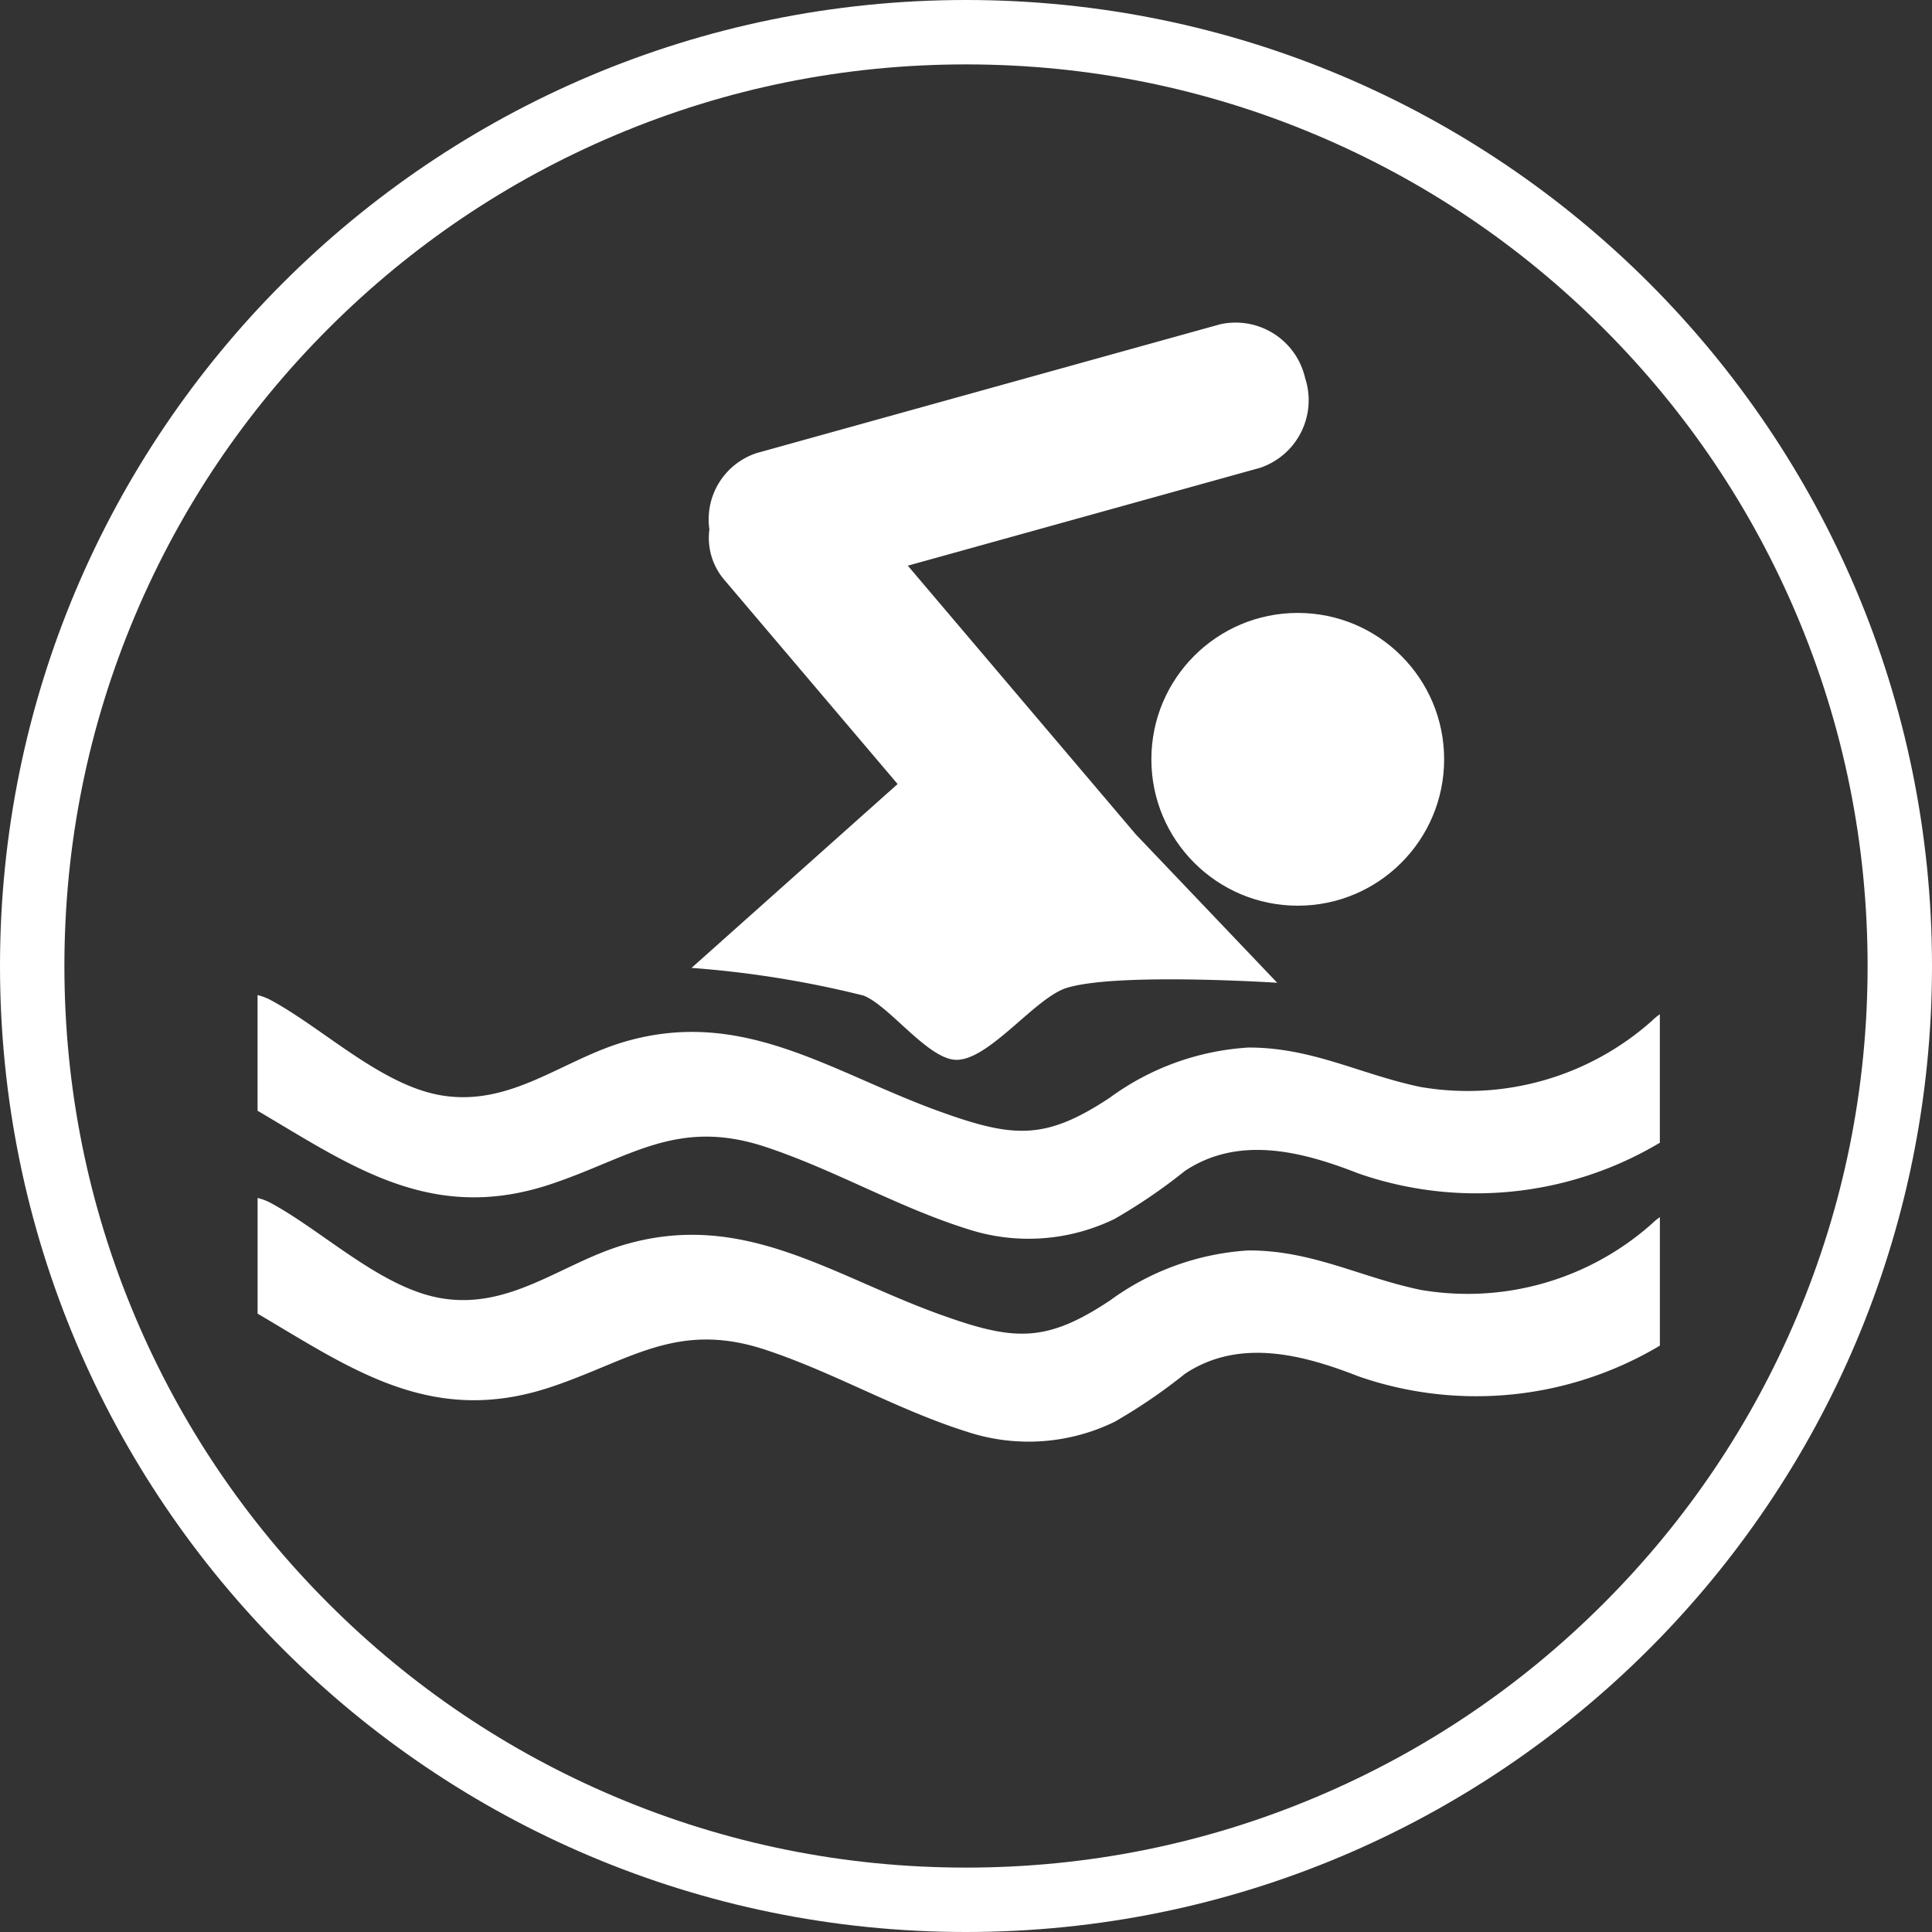 <svg xmlns="http://www.w3.org/2000/svg" width="60" height="60" viewBox="0 0 60 60">
  <rect x="0" y="0" width="60" height="60" fill="#333333" stroke="none"/>
  <g id="indoor-pools-icon" transform="translate(-1433 -14013)">
    <g id="Path_256" data-name="Path 256" transform="translate(1433 14013)" fill="none">
      <path d="M30,0A30,30,0,1,1,0,30,30,30,0,0,1,30,0Z" stroke="none"/>
      <path d="M 30 2 C 26.219 2 22.552 2.74 19.102 4.2 C 15.768 5.61 12.773 7.629 10.201 10.201 C 7.629 12.773 5.61 15.768 4.2 19.102 C 2.74 22.552 2 26.219 2 30 C 2 33.781 2.74 37.448 4.2 40.898 C 5.61 44.232 7.629 47.227 10.201 49.799 C 12.773 52.371 15.768 54.39 19.102 55.8 C 22.552 57.26 26.219 58 30 58 C 33.781 58 37.448 57.26 40.898 55.8 C 44.232 54.39 47.227 52.371 49.799 49.799 C 52.371 47.227 54.39 44.232 55.8 40.898 C 57.26 37.448 58 33.781 58 30 C 58 26.219 57.26 22.552 55.8 19.102 C 54.39 15.768 52.371 12.773 49.799 10.201 C 47.227 7.629 44.232 5.61 40.898 4.2 C 37.448 2.74 33.781 2 30 2 M 30 0 C 46.569 0 60 13.431 60 30 C 60 46.569 46.569 60 30 60 C 13.431 60 0 46.569 0 30 C 0 13.431 13.431 0 30 0 Z" stroke="none" fill="#fff"/>
    </g>
    <circle id="Ellipse_32" data-name="Ellipse 32" cx="4.546" cy="4.546" r="4.546" transform="translate(1468.757 14032.035)" fill="#fff"/>
    <path id="Path_340" data-name="Path 340" d="M-1170.208-748.467c.81.327,2,1.981,2.871,1.994,1.023.015,2.452-1.93,3.43-2.233,1.562-.485,6.54-.16,6.54-.16l-4.392-4.609h0l-7.08-8.344,10.938-3.039a2.214,2.214,0,0,0,1.4-2.791,2.214,2.214,0,0,0-2.643-1.666l-14.377,3.995a2.165,2.165,0,0,0-1.48,2.375,2,2,0,0,0,.445,1.544l5.4,6.363-6.4,5.71A31.537,31.537,0,0,1-1170.208-748.467Z" transform="translate(2630.032 14792.387)" fill="#fff"/>
    <path id="Path_341" data-name="Path 341" d="M-1225.112-624.583a8.611,8.611,0,0,1-7.181,2.051c-1.881-.393-3.356-1.226-5.341-1.225a8.111,8.111,0,0,0-4.306,1.555c-2.005,1.331-2.994,1.258-5.29.43-3.382-1.219-6.125-3.262-9.835-2.149-1.906.572-3.483,1.992-5.607,1.655-1.881-.3-3.689-2.08-5.333-2.966a1.718,1.718,0,0,0-.406-.154v3.592c2.927,1.726,5.4,3.5,9.072,2.292,2.468-.815,3.933-2.082,6.69-1.173,2.145.708,4.113,1.873,6.287,2.555a6.1,6.1,0,0,0,4.565-.314,17.014,17.014,0,0,0,2.187-1.492c1.693-1.124,3.681-.589,5.391.081a11.14,11.14,0,0,0,9.357-.955v-3.99A1.784,1.784,0,0,0-1225.112-624.583Z" transform="translate(2709.41 14669.289)" fill="#fff"/>
    <path id="Path_342" data-name="Path 342" d="M-1232.292-579.126c-1.881-.393-3.356-1.226-5.341-1.225a8.113,8.113,0,0,0-4.306,1.555c-2.005,1.331-2.994,1.258-5.29.43-3.382-1.219-6.125-3.262-9.835-2.149-1.906.572-3.483,1.992-5.607,1.655-1.881-.3-3.689-2.08-5.333-2.966a1.724,1.724,0,0,0-.406-.154v3.592c2.927,1.726,5.4,3.5,9.072,2.292,2.468-.815,3.933-2.082,6.69-1.173,2.145.708,4.113,1.873,6.287,2.555a6.1,6.1,0,0,0,4.565-.314,17,17,0,0,0,2.187-1.492c1.693-1.124,3.681-.589,5.391.081a11.139,11.139,0,0,0,9.357-.955v-3.99a1.774,1.774,0,0,0-.25.205A8.611,8.611,0,0,1-1232.292-579.126Z" transform="translate(2709.41 14632.184)" fill="#fff"/>
  </g>
</svg>
